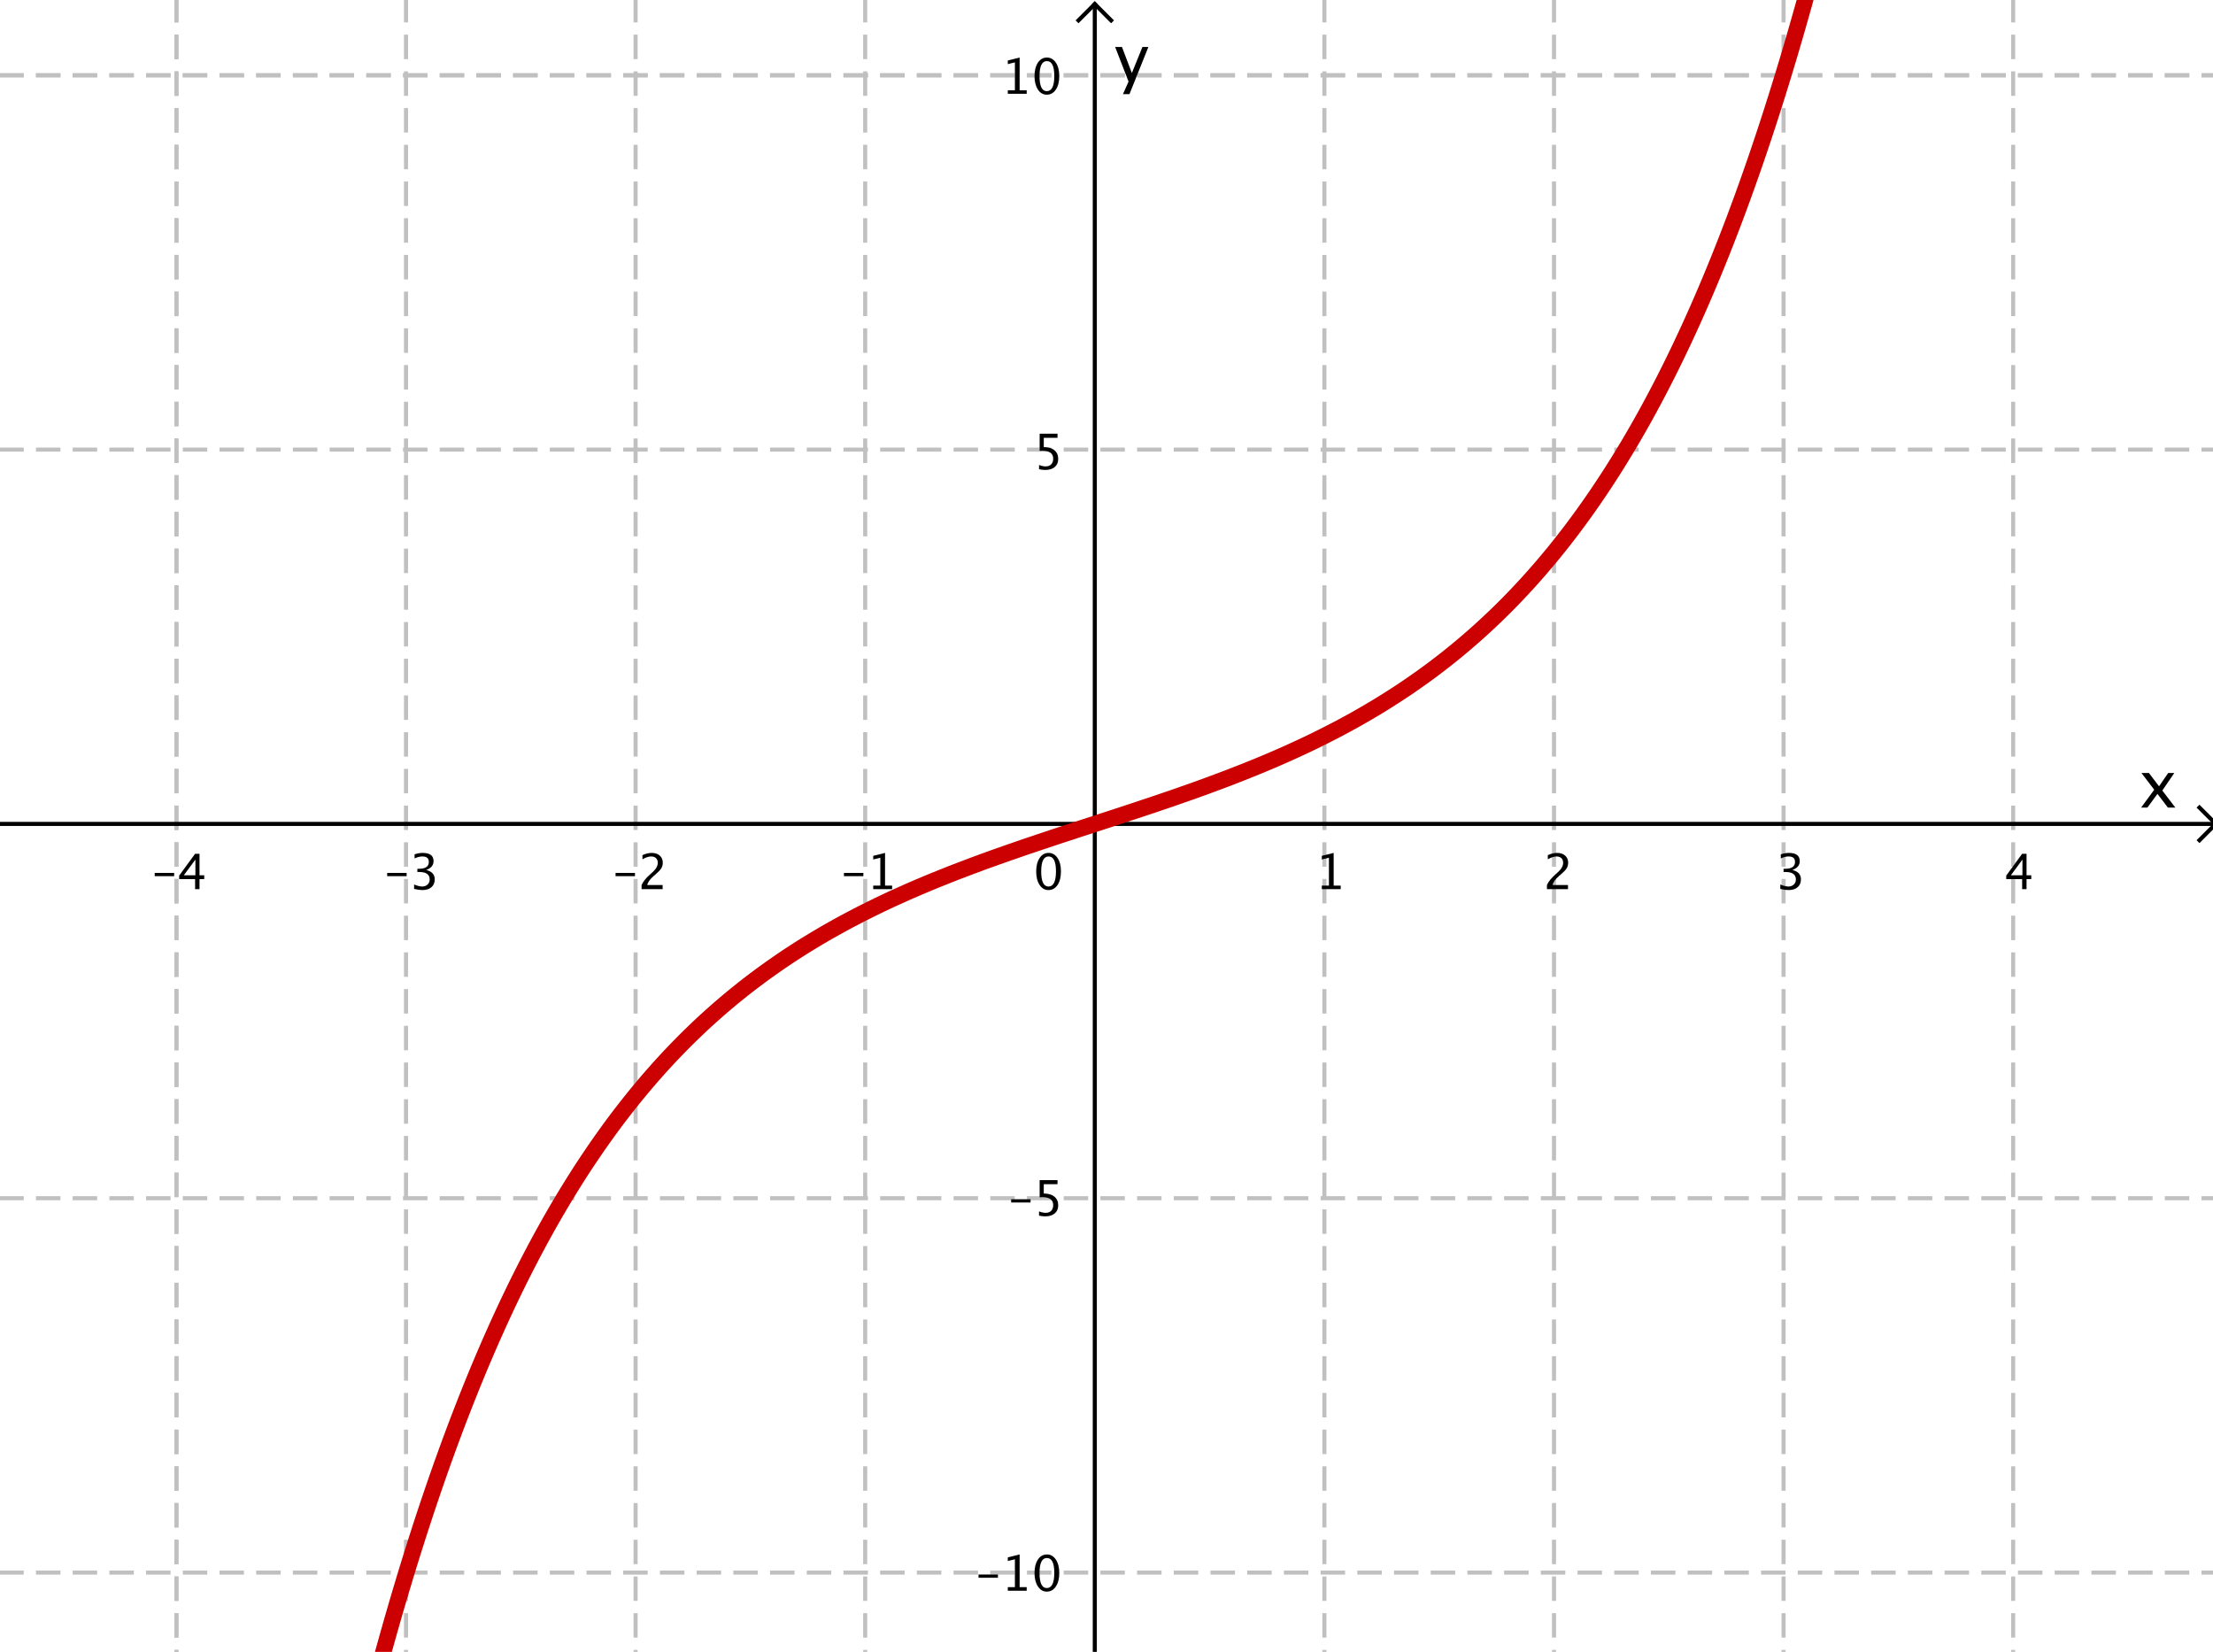 <?xml version="1.0" encoding="ISO-8859-1" standalone="no"?>

<svg 
     version="1.1"
     baseProfile="full"
     xmlns="http://www.w3.org/2000/svg"
     xmlns:xlink="http://www.w3.org/1999/xlink"
     xmlns:ev="http://www.w3.org/2001/xml-events"
     width="9.663cm"
     height="7.212cm"
     viewBox="0 0 542 405"
     >
<title>

</title>
<g stroke-linejoin="miter" stroke-dashoffset="0" stroke-dasharray="none" stroke-width="1" stroke-miterlimit="10.000" stroke-linecap="square">
<clipPath id="clipffb5947d-7943-4964-887f-12e12b9c9302">
  <path d="M 0 0 L 0 406.00 L 544.00 406.00 L 544.00 0 z"/>
</clipPath>
<g clip-path="url(#clip1)">
<g stroke-linejoin="round" stroke-dasharray="5,4" stroke-linecap="butt" fill="none" stroke-opacity="1" stroke="#c0c0c0">
  <path d="M 42.938 0 L 42.938 406.00"/>
</g> <!-- drawing style -->
</g> <!-- clip1 -->
<clipPath id="clip0a55e502-f88e-4d2f-bc4f-57a2b1672200">
  <path d="M 0 0 L 0 406.00 L 544.00 406.00 L 544.00 0 z"/>
</clipPath>
<g clip-path="url(#clip2)">
<g stroke-linejoin="round" stroke-dasharray="5,4" stroke-linecap="butt" fill="none" stroke-opacity="1" stroke="#c0c0c0">
  <path d="M 42.938 0 L 42.938 406.00"/>
</g> <!-- drawing style -->
</g> <!-- clip2 -->
<clipPath id="clip6157fce2-2a8f-4379-bdec-935672056642">
  <path d="M 0 0 L 0 406.00 L 544.00 406.00 L 544.00 0 z"/>
</clipPath>
<g clip-path="url(#clip3)">
<g stroke-linejoin="round" stroke-dasharray="5,4" stroke-linecap="butt" fill="none" stroke-opacity="1" stroke="#c0c0c0">
  <path d="M 99.236 0 L 99.236 406.00"/>
</g> <!-- drawing style -->
</g> <!-- clip3 -->
<clipPath id="clipfbcd4837-9a5c-4505-ace5-a48d5170b70c">
  <path d="M 0 0 L 0 406.00 L 544.00 406.00 L 544.00 0 z"/>
</clipPath>
<g clip-path="url(#clip4)">
<g stroke-linejoin="round" stroke-dasharray="5,4" stroke-linecap="butt" fill="none" stroke-opacity="1" stroke="#c0c0c0">
  <path d="M 155.53 0 L 155.53 406.00"/>
</g> <!-- drawing style -->
</g> <!-- clip4 -->
<clipPath id="clipa366d276-737f-4bef-8425-cb58feb04654">
  <path d="M 0 0 L 0 406.00 L 544.00 406.00 L 544.00 0 z"/>
</clipPath>
<g clip-path="url(#clip5)">
<g stroke-linejoin="round" stroke-dasharray="5,4" stroke-linecap="butt" fill="none" stroke-opacity="1" stroke="#c0c0c0">
  <path d="M 211.83 0 L 211.83 406.00"/>
</g> <!-- drawing style -->
</g> <!-- clip5 -->
<clipPath id="clip387350e1-0f93-4a8c-a35b-fabd146cdadd">
  <path d="M 0 0 L 0 406.00 L 544.00 406.00 L 544.00 0 z"/>
</clipPath>
<g clip-path="url(#clip6)">
<g stroke-linejoin="round" stroke-dasharray="5,4" stroke-linecap="butt" fill="none" stroke-opacity="1" stroke="#c0c0c0">
  <path d="M 324.43 0 L 324.43 406.00"/>
</g> <!-- drawing style -->
</g> <!-- clip6 -->
<clipPath id="clip69b3e582-1f73-42e8-b8ef-a714c36c1c69">
  <path d="M 0 0 L 0 406.00 L 544.00 406.00 L 544.00 0 z"/>
</clipPath>
<g clip-path="url(#clip7)">
<g stroke-linejoin="round" stroke-dasharray="5,4" stroke-linecap="butt" fill="none" stroke-opacity="1" stroke="#c0c0c0">
  <path d="M 380.73 0 L 380.73 406.00"/>
</g> <!-- drawing style -->
</g> <!-- clip7 -->
<clipPath id="clipb0265882-8118-41f0-a187-aba1426914e6">
  <path d="M 0 0 L 0 406.00 L 544.00 406.00 L 544.00 0 z"/>
</clipPath>
<g clip-path="url(#clip8)">
<g stroke-linejoin="round" stroke-dasharray="5,4" stroke-linecap="butt" fill="none" stroke-opacity="1" stroke="#c0c0c0">
  <path d="M 437.02 0 L 437.02 406.00"/>
</g> <!-- drawing style -->
</g> <!-- clip8 -->
<clipPath id="clip820eed4b-82a1-4d30-846e-9a5bfbc5b587">
  <path d="M 0 0 L 0 406.00 L 544.00 406.00 L 544.00 0 z"/>
</clipPath>
<g clip-path="url(#clip9)">
<g stroke-linejoin="round" stroke-dasharray="5,4" stroke-linecap="butt" fill="none" stroke-opacity="1" stroke="#c0c0c0">
  <path d="M 493.32 0 L 493.32 406.00"/>
</g> <!-- drawing style -->
</g> <!-- clip9 -->
<clipPath id="clipc739ee60-6c20-4e67-913f-fadced21f65d">
  <path d="M 0 0 L 0 406.00 L 544.00 406.00 L 544.00 0 z"/>
</clipPath>
<g clip-path="url(#clip10)">
<g stroke-linejoin="round" stroke-dasharray="5,4" stroke-linecap="butt" fill="none" stroke-opacity="1" stroke="#c0c0c0">
  <path d="M 0 18.461 L 544.00 18.461"/>
</g> <!-- drawing style -->
</g> <!-- clip10 -->
<clipPath id="clip7373f29e-2bf8-48db-a904-08d359577cab">
  <path d="M 0 0 L 0 406.00 L 544.00 406.00 L 544.00 0 z"/>
</clipPath>
<g clip-path="url(#clip11)">
<g stroke-linejoin="round" stroke-dasharray="5,4" stroke-linecap="butt" fill="none" stroke-opacity="1" stroke="#c0c0c0">
  <path d="M 0 18.461 L 544.00 18.461"/>
</g> <!-- drawing style -->
</g> <!-- clip11 -->
<clipPath id="clip2f120ca3-8d8f-477a-b844-366bc4622399">
  <path d="M 0 0 L 0 406.00 L 544.00 406.00 L 544.00 0 z"/>
</clipPath>
<g clip-path="url(#clip12)">
<g stroke-linejoin="round" stroke-dasharray="5,4" stroke-linecap="butt" fill="none" stroke-opacity="1" stroke="#c0c0c0">
  <path d="M 0 110.23 L 544.00 110.23"/>
</g> <!-- drawing style -->
</g> <!-- clip12 -->
<clipPath id="clip5bc21fb8-d9ee-4eab-a8d5-fc9a252c549b">
  <path d="M 0 0 L 0 406.00 L 544.00 406.00 L 544.00 0 z"/>
</clipPath>
<g clip-path="url(#clip13)">
<g stroke-linejoin="round" stroke-dasharray="5,4" stroke-linecap="butt" fill="none" stroke-opacity="1" stroke="#c0c0c0">
  <path d="M 0 293.77 L 544.00 293.77"/>
</g> <!-- drawing style -->
</g> <!-- clip13 -->
<clipPath id="clipfad1c689-9649-4293-a660-ffe2933397a8">
  <path d="M 0 0 L 0 406.00 L 544.00 406.00 L 544.00 0 z"/>
</clipPath>
<g clip-path="url(#clip14)">
<g stroke-linejoin="round" stroke-dasharray="5,4" stroke-linecap="butt" fill="none" stroke-opacity="1" stroke="#c0c0c0">
  <path d="M 0 385.55 L 544.00 385.55"/>
</g> <!-- drawing style -->
</g> <!-- clip14 -->
<clipPath id="clip5a5f01d7-0f07-47c2-84ff-e22d4e98ba32">
  <path d="M 0 0 L 0 406.00 L 544.00 406.00 L 544.00 0 z"/>
</clipPath>
<g clip-path="url(#clip15)">
<g stroke-linecap="butt" fill="none" stroke-opacity="1" stroke="#000000">
  <path d="M 268.13 2 L 268.13 406.00"/>
</g> <!-- drawing style -->
</g> <!-- clip15 -->
<clipPath id="clip6e2bea28-2e77-41a0-91e2-62dc84b7da31">
  <path d="M 0 0 L 0 406.00 L 544.00 406.00 L 544.00 0 z"/>
</clipPath>
<g clip-path="url(#clip16)">
<g stroke-linecap="butt" fill="none" stroke-opacity="1" stroke="#000000">
  <path d="M 268.13 1 L 264.13 5"/>
</g> <!-- drawing style -->
</g> <!-- clip16 -->
<clipPath id="clipd91313fb-9d69-462c-bf87-4cb1e7ddfdfc">
  <path d="M 0 0 L 0 406.00 L 544.00 406.00 L 544.00 0 z"/>
</clipPath>
<g clip-path="url(#clip17)">
<g stroke-linecap="butt" fill="none" stroke-opacity="1" stroke="#000000">
  <path d="M 268.13 1 L 272.13 5"/>
</g> <!-- drawing style -->
</g> <!-- clip17 -->
<clipPath id="clip88801f28-8ecb-43e0-8aaf-b3d145c8c3db">
  <path d="M 0 0 L 0 406.00 L 544.00 406.00 L 544.00 0 z"/>
</clipPath>
<g clip-path="url(#clip18)">
<g fill-opacity="1" fill-rule="nonzero" stroke="none" fill="#000000">
  <path d="M 524.69 198.00 L 527.91 193.62 L 524.78 189.52 L 526.61 189.52 L 529.09 192.78 L 531.33 189.52 L 532.83 189.52 L 529.89 193.82 L 533.09 198.00 L 531.26 198.00 L 528.70 194.64 L 526.23 198.00 z"/>
</g> <!-- drawing style -->
</g> <!-- clip18 -->
<clipPath id="clip625e2352-42bb-48cd-a753-a1b873ac0fa9">
  <path d="M 0 0 L 0 406.00 L 544.00 406.00 L 544.00 0 z"/>
</clipPath>
<g clip-path="url(#clip19)">
<g stroke-linecap="butt" fill="none" stroke-opacity="1" stroke="#000000">
  <path d="M 0 202.00 L 542.00 202.00"/>
</g> <!-- drawing style -->
</g> <!-- clip19 -->
<clipPath id="clipf616bb0d-358f-447e-83cc-1a55121dd5e4">
  <path d="M 0 0 L 0 406.00 L 544.00 406.00 L 544.00 0 z"/>
</clipPath>
<g clip-path="url(#clip20)">
<g stroke-linecap="butt" fill="none" stroke-opacity="1" stroke="#000000">
  <path d="M 543.00 202.00 L 539.00 198.00"/>
</g> <!-- drawing style -->
</g> <!-- clip20 -->
<clipPath id="clip1b2489b4-3b8a-4e00-b7ba-1da0a5d14dfc">
  <path d="M 0 0 L 0 406.00 L 544.00 406.00 L 544.00 0 z"/>
</clipPath>
<g clip-path="url(#clip21)">
<g stroke-linecap="butt" fill="none" stroke-opacity="1" stroke="#000000">
  <path d="M 543.00 202.00 L 539.00 206.00"/>
</g> <!-- drawing style -->
</g> <!-- clip21 -->
<clipPath id="clipbf8322cd-d30b-46d4-abd5-8d7f38dad137">
  <path d="M 0 0 L 0 406.00 L 544.00 406.00 L 544.00 0 z"/>
</clipPath>
<g clip-path="url(#clip22)">
<g fill-opacity="1" fill-rule="nonzero" stroke="none" fill="#000000">
  <path d="M 37.615 214.82 L 37.615 214.02 L 42.385 214.02 L 42.385 214.82 z M 47.518 218.00 L 47.518 215.54 L 43.615 215.54 L 43.615 214.67 L 47.518 209.33 L 48.602 209.33 L 48.602 214.60 L 49.762 214.60 L 49.762 215.54 L 48.602 215.54 L 48.602 218.00 z M 44.746 214.60 L 47.594 214.60 L 47.594 210.75 z"/>
</g> <!-- drawing style -->
</g> <!-- clip22 -->
<clipPath id="clipce2da2bc-4c82-4a89-a57d-9fa4b8001600">
  <path d="M 0 0 L 0 406.00 L 544.00 406.00 L 544.00 0 z"/>
</clipPath>
<g clip-path="url(#clip23)">
<g fill-opacity="1" fill-rule="nonzero" stroke="none" fill="#000000">
  <path d="M 94.615 214.82 L 94.615 214.02 L 99.385 214.02 L 99.385 214.82 z M 101.22 217.94 L 101.22 216.86 Q 102.46 217.35 103.18 217.35 Q 104.00 217.35 104.52 216.87 Q 105.04 216.38 105.04 215.62 Q 105.04 213.79 102.48 213.79 L 102.02 213.79 L 102.02 213.01 L 102.43 213.00 Q 104.83 213.00 104.83 211.31 Q 104.83 209.98 103.25 209.98 Q 102.38 209.98 101.34 210.46 L 101.34 209.46 Q 102.36 209.11 103.33 209.11 Q 105.99 209.11 105.99 211.12 Q 105.99 212.65 104.18 213.30 Q 106.28 213.79 106.28 215.60 Q 106.28 216.82 105.47 217.52 Q 104.66 218.22 103.25 218.22 Q 102.44 218.22 101.22 217.94 z"/>
</g> <!-- drawing style -->
</g> <!-- clip23 -->
<clipPath id="clipd69d2059-dc3c-4911-9b4a-e0d4b12be713">
  <path d="M 0 0 L 0 406.00 L 544.00 406.00 L 544.00 0 z"/>
</clipPath>
<g clip-path="url(#clip24)">
<g fill-opacity="1" fill-rule="nonzero" stroke="none" fill="#000000">
  <path d="M 150.62 214.82 L 150.62 214.02 L 155.38 214.02 L 155.38 214.82 z M 157.00 218.00 L 157.00 216.99 Q 157.50 215.81 159.04 214.42 L 159.70 213.83 Q 160.97 212.67 160.97 211.54 Q 160.97 210.81 160.54 210.39 Q 160.10 209.98 159.34 209.98 Q 158.44 209.98 157.21 210.68 L 157.21 209.66 Q 158.37 209.11 159.50 209.11 Q 160.72 209.11 161.46 209.77 Q 162.20 210.42 162.20 211.51 Q 162.20 212.29 161.83 212.89 Q 161.46 213.49 160.44 214.36 L 160.00 214.74 Q 158.61 215.91 158.39 216.99 L 162.16 216.99 L 162.16 218.00 z"/>
</g> <!-- drawing style -->
</g> <!-- clip24 -->
<clipPath id="clipc743192f-366a-42e9-a862-b127ab58f74f">
  <path d="M 0 0 L 0 406.00 L 544.00 406.00 L 544.00 0 z"/>
</clipPath>
<g clip-path="url(#clip25)">
<g fill-opacity="1" fill-rule="nonzero" stroke="none" fill="#000000">
  <path d="M 206.62 214.82 L 206.62 214.02 L 211.38 214.02 L 211.38 214.82 z M 213.80 218.00 L 213.80 217.13 L 215.54 217.13 L 215.54 210.29 L 213.80 210.72 L 213.80 209.83 L 216.70 209.11 L 216.70 217.13 L 218.43 217.13 L 218.43 218.00 z"/>
</g> <!-- drawing style -->
</g> <!-- clip25 -->
<clipPath id="clip1a9b7ea5-0208-4901-b606-f4d6c1a3d310">
  <path d="M 0 0 L 0 406.00 L 544.00 406.00 L 544.00 0 z"/>
</clipPath>
<g clip-path="url(#clip26)">
<g fill-opacity="1" fill-rule="nonzero" stroke="none" fill="#000000">
  <path d="M 323.80 218.00 L 323.80 217.13 L 325.54 217.13 L 325.54 210.29 L 323.80 210.72 L 323.80 209.83 L 326.70 209.11 L 326.70 217.13 L 328.43 217.13 L 328.43 218.00 z"/>
</g> <!-- drawing style -->
</g> <!-- clip26 -->
<clipPath id="clipa1b525c6-b93a-4778-a4de-ac8e2b8f66b6">
  <path d="M 0 0 L 0 406.00 L 544.00 406.00 L 544.00 0 z"/>
</clipPath>
<g clip-path="url(#clip27)">
<g fill-opacity="1" fill-rule="nonzero" stroke="none" fill="#000000">
  <path d="M 379.00 218.00 L 379.00 216.99 Q 379.50 215.81 381.04 214.42 L 381.70 213.83 Q 382.97 212.67 382.97 211.54 Q 382.97 210.81 382.54 210.39 Q 382.10 209.98 381.34 209.98 Q 380.44 209.98 379.21 210.68 L 379.21 209.66 Q 380.37 209.11 381.50 209.11 Q 382.72 209.11 383.46 209.77 Q 384.20 210.42 384.20 211.51 Q 384.20 212.29 383.83 212.89 Q 383.46 213.49 382.44 214.36 L 382.00 214.74 Q 380.61 215.91 380.39 216.99 L 384.16 216.99 L 384.16 218.00 z"/>
</g> <!-- drawing style -->
</g> <!-- clip27 -->
<clipPath id="clip4e444c73-0da0-40a7-8587-4c3e529fb070">
  <path d="M 0 0 L 0 406.00 L 544.00 406.00 L 544.00 0 z"/>
</clipPath>
<g clip-path="url(#clip28)">
<g fill-opacity="1" fill-rule="nonzero" stroke="none" fill="#000000">
  <path d="M 436.22 217.94 L 436.22 216.86 Q 437.46 217.35 438.18 217.35 Q 439.00 217.35 439.52 216.87 Q 440.04 216.38 440.04 215.62 Q 440.04 213.79 437.48 213.79 L 437.02 213.79 L 437.02 213.01 L 437.43 213.00 Q 439.83 213.00 439.83 211.31 Q 439.83 209.98 438.25 209.98 Q 437.38 209.98 436.34 210.46 L 436.34 209.46 Q 437.36 209.11 438.33 209.11 Q 440.99 209.11 440.99 211.12 Q 440.99 212.65 439.18 213.30 Q 441.28 213.79 441.28 215.60 Q 441.28 216.82 440.47 217.52 Q 439.66 218.22 438.25 218.22 Q 437.44 218.22 436.22 217.94 z"/>
</g> <!-- drawing style -->
</g> <!-- clip28 -->
<clipPath id="clipa2180be6-5010-456f-97ff-44112adb71fd">
  <path d="M 0 0 L 0 406.00 L 544.00 406.00 L 544.00 0 z"/>
</clipPath>
<g clip-path="url(#clip29)">
<g fill-opacity="1" fill-rule="nonzero" stroke="none" fill="#000000">
  <path d="M 495.52 218.00 L 495.52 215.54 L 491.62 215.54 L 491.62 214.67 L 495.52 209.33 L 496.60 209.33 L 496.60 214.60 L 497.76 214.60 L 497.76 215.54 L 496.60 215.54 L 496.60 218.00 z M 492.75 214.60 L 495.59 214.60 L 495.59 210.75 z"/>
</g> <!-- drawing style -->
</g> <!-- clip29 -->
<clipPath id="clip146328f4-b304-44f4-a68f-08db0c41c582">
  <path d="M 0 0 L 0 406.00 L 544.00 406.00 L 544.00 0 z"/>
</clipPath>
<g clip-path="url(#clip30)">
<g fill-opacity="1" fill-rule="nonzero" stroke="none" fill="#000000">
  <path d="M 275.03 23.086 L 276.41 20.000 L 273.12 11.516 L 274.79 11.516 L 277.22 17.906 L 279.81 11.516 L 281.27 11.516 L 276.63 23.086 z"/>
</g> <!-- drawing style -->
</g> <!-- clip30 -->
<clipPath id="clip1af9d15b-2a35-4521-83a9-5e881ba6bee1">
  <path d="M 0 0 L 0 406.00 L 544.00 406.00 L 544.00 0 z"/>
</clipPath>
<g clip-path="url(#clip31)">
<g fill-opacity="1" fill-rule="nonzero" stroke="none" fill="#000000">
  <path d="M 239.62 386.82 L 239.62 386.02 L 244.38 386.02 L 244.38 386.82 z M 246.80 390.00 L 246.80 389.13 L 248.54 389.13 L 248.54 382.29 L 246.80 382.72 L 246.80 381.83 L 249.70 381.11 L 249.70 389.13 L 251.43 389.13 L 251.43 390.00 z M 256.35 390.22 Q 255.01 390.22 254.18 388.95 Q 253.35 387.69 253.35 385.66 Q 253.35 383.61 254.18 382.36 Q 255.02 381.11 256.38 381.11 Q 257.75 381.11 258.58 382.36 Q 259.42 383.61 259.42 385.64 Q 259.42 387.73 258.58 388.97 Q 257.75 390.22 256.35 390.22 z M 256.36 389.35 Q 258.20 389.35 258.20 385.62 Q 258.20 381.98 256.38 381.98 Q 254.58 381.98 254.58 385.66 Q 254.58 389.35 256.36 389.35 z"/>
</g> <!-- drawing style -->
</g> <!-- clip31 -->
<clipPath id="clip36621b7f-0955-468b-bbcd-163984dd7240">
  <path d="M 0 0 L 0 406.00 L 544.00 406.00 L 544.00 0 z"/>
</clipPath>
<g clip-path="url(#clip32)">
<g fill-opacity="1" fill-rule="nonzero" stroke="none" fill="#000000">
  <path d="M 247.62 294.82 L 247.62 294.02 L 252.38 294.02 L 252.38 294.82 z M 254.46 298.04 L 254.46 297.00 Q 255.32 297.35 256.10 297.35 Q 256.96 297.35 257.44 296.85 Q 257.93 296.34 257.93 295.46 Q 257.93 293.51 255.24 293.51 Q 254.94 293.51 254.61 293.55 L 254.61 289.33 L 258.99 289.33 L 258.99 290.34 L 255.62 290.34 L 255.62 292.62 Q 257.29 292.62 258.23 293.39 Q 259.16 294.16 259.16 295.52 Q 259.16 296.78 258.31 297.50 Q 257.46 298.22 255.95 298.22 Q 255.29 298.22 254.46 298.04 z"/>
</g> <!-- drawing style -->
</g> <!-- clip32 -->
<clipPath id="clipc9e3714e-a5c6-4bed-a3fd-e4d138f2c771">
  <path d="M 0 0 L 0 406.00 L 544.00 406.00 L 544.00 0 z"/>
</clipPath>
<g clip-path="url(#clip33)">
<g fill-opacity="1" fill-rule="nonzero" stroke="none" fill="#000000">
  <path d="M 254.46 115.04 L 254.46 114.00 Q 255.32 114.35 256.10 114.35 Q 256.96 114.35 257.44 113.85 Q 257.93 113.34 257.93 112.46 Q 257.93 110.51 255.24 110.51 Q 254.94 110.51 254.61 110.55 L 254.61 106.33 L 258.99 106.33 L 258.99 107.34 L 255.62 107.34 L 255.62 109.62 Q 257.29 109.62 258.23 110.39 Q 259.16 111.16 259.16 112.52 Q 259.16 113.78 258.31 114.50 Q 257.46 115.22 255.95 115.22 Q 255.29 115.22 254.46 115.04 z"/>
</g> <!-- drawing style -->
</g> <!-- clip33 -->
<clipPath id="clip72a5d1e3-9d14-4a84-bb05-816593513fc4">
  <path d="M 0 0 L 0 406.00 L 544.00 406.00 L 544.00 0 z"/>
</clipPath>
<g clip-path="url(#clip34)">
<g fill-opacity="1" fill-rule="nonzero" stroke="none" fill="#000000">
  <path d="M 246.80 23.000 L 246.80 22.133 L 248.54 22.133 L 248.54 15.289 L 246.80 15.723 L 246.80 14.832 L 249.70 14.111 L 249.70 22.133 L 251.43 22.133 L 251.43 23.000 z M 256.35 23.217 Q 255.01 23.217 254.18 21.954 Q 253.35 20.691 253.35 18.658 Q 253.35 16.607 254.18 15.359 Q 255.02 14.111 256.38 14.111 Q 257.75 14.111 258.58 15.359 Q 259.42 16.607 259.42 18.641 Q 259.42 20.727 258.58 21.972 Q 257.75 23.217 256.35 23.217 z M 256.36 22.350 Q 258.20 22.350 258.20 18.623 Q 258.20 14.979 256.38 14.979 Q 254.58 14.979 254.58 18.658 Q 254.58 22.350 256.36 22.350 z"/>
</g> <!-- drawing style -->
</g> <!-- clip34 -->
<clipPath id="clip35e85683-9823-41c0-894d-c391d7cf57d6">
  <path d="M 0 0 L 0 406.00 L 544.00 406.00 L 544.00 0 z"/>
</clipPath>
<g clip-path="url(#clip35)">
<g fill-opacity="1" fill-rule="nonzero" stroke="none" fill="#000000">
  <path d="M 256.76 218.22 Q 255.42 218.22 254.59 216.95 Q 253.76 215.69 253.76 213.66 Q 253.76 211.61 254.60 210.36 Q 255.43 209.11 256.80 209.11 Q 258.16 209.11 259.00 210.36 Q 259.83 211.61 259.83 213.64 Q 259.83 215.73 259.00 216.97 Q 258.16 218.22 256.76 218.22 z M 256.77 217.35 Q 258.61 217.35 258.61 213.62 Q 258.61 209.98 256.80 209.98 Q 254.99 209.98 254.99 213.66 Q 254.99 217.35 256.77 217.35 z"/>
</g> <!-- drawing style -->
</g> <!-- clip35 -->
<g id="misc">
</g><!-- misc -->
<g id="layer0">
<clipPath id="clipefa1abce-0dea-4a5f-adb6-989649201704">
  <path d="M 0 0 L 0 406.00 L 544.00 406.00 L 544.00 0 z"/>
</clipPath>
<g clip-path="url(#clip36)">
<g stroke-linejoin="round" stroke-width="4" stroke-linecap="round" fill="none" stroke-opacity="1" stroke="#cc0000">
  <path d="M 1 1257.3 L 1 1276.2 L 1 1257.3 L 2 1238.7 L 2 1238.7 L 3 1220.4 L 3 1220.4 L 4 1202.5 L 4 1202.5 L 5 1184.9 L 5 1184.9 L 6 1167.6 L 6 1167.6 L 7 1150.6 L 7 1150.6 L 8 1133.9 L 8 1133.9 L 9 1117.5 L 9 1117.5 L 10.000 1101.4 L 10.000 1101.4 L 11.000 1085.5 L 11.000 1085.5 L 12.000 1070.0 L 12.000 1070.0 L 13.000 1054.7 L 13.000 1054.7 L 14.000 1039.7 L 14.000 1039.7 L 15.000 1024.9 L 15.000 1024.9 L 16.000 1010.4 L 16.000 1010.4 L 17.000 996.18 L 17.000 996.18 L 18.000 982.19 L 18.000 982.19 L 19.000 968.45 L 19.000 968.45 L 20.000 954.95 L 20.000 954.95 L 21.000 941.69 L 21.000 941.69 L 22.000 928.67 L 22.000 928.67 L 23.000 915.87 L 23.000 915.87 L 24.000 903.30 L 24.000 903.30 L 25.000 890.95 L 25.000 890.95 L 26.000 878.81 L 26.000 878.81 L 27.000 866.89 L 27.000 866.89 L 28.000 855.18 L 28.000 855.18 L 29.000 843.68 L 29.000 843.68 L 30.000 832.38 L 30.000 832.38 L 31.000 821.27 L 31.000 821.27 L 32.000 810.37 L 32.000 810.37 L 33.000 799.65 L 33.000 799.65 L 34.000 789.12 L 34.000 789.12 L 35.000 778.78 L 35.000 778.78 L 36.000 768.62 L 36.000 768.62 L 37.000 758.64 L 37.000 758.64 L 38.000 748.83 L 38.000 748.83 L 39.000 739.20 L 39.000 739.20 L 40.000 729.74 L 40.000 729.74 L 41.000 720.44 L 41.000 720.44 L 42.000 711.31 L 42.000 711.31 L 43.000 702.34 L 43.000 702.34 L 44.000 693.52 L 44.000 693.52 L 45.000 684.86 L 45.000 684.86 L 46.000 676.35 L 46.000 676.35 L 47.000 668.00 L 47.000 668.00 L 48.000 659.79 L 48.000 659.79 L 49.000 651.72 L 49.000 651.72 L 50.000 643.80 L 50.000 643.80 L 51.000 636.01 L 51.000 636.01 L 52.000 628.36 L 52.000 628.36 L 53.000 620.85 L 53.000 620.85 L 54.000 613.47 L 54.000 613.47 L 55.000 606.22 L 55.000 606.22 L 56.000 599.09 L 56.000 599.09 L 57.000 592.09 L 57.000 592.09 L 58.000 585.22 L 58.000 585.22 L 59.000 578.46 L 59.000 578.46 L 60.000 571.83 L 60.000 571.83 L 61.000 565.31 L 61.000 565.31 L 62.000 558.90 L 62.000 558.90 L 63.000 552.61 L 63.000 552.61 L 64.000 546.43 L 64.000 546.43 L 65.000 540.36 L 65.000 540.36 L 66.000 534.39 L 66.000 534.39 L 67.000 528.53 L 67.000 528.53 L 68.000 522.77 L 68.000 522.77 L 69.000 517.12 L 69.000 517.12 L 70.000 511.56 L 70.000 511.56 L 71.000 506.10 L 71.000 506.10 L 72.000 500.74 L 72.000 500.74 L 73.000 495.47 L 73.000 495.47 L 74.000 490.29 L 74.000 490.29 L 75.000 485.20 L 75.000 485.20 L 76.000 480.21 L 76.000 480.21 L 77.000 475.30 L 77.000 475.30 L 78.000 470.48 L 78.000 470.48 L 79.000 465.74 L 79.000 465.74 L 80.000 461.08 L 80.000 461.08 L 81.000 456.51 L 81.000 456.51 L 82.000 452.02 L 82.000 452.02 L 83.000 447.60 L 83.000 447.60 L 84.000 443.27 L 84.000 443.27 L 85.000 439.01 L 85.000 439.01 L 86.000 434.82 L 86.000 434.82 L 87.000 430.71 L 87.000 430.71 L 88.000 426.67 L 88.000 426.67 L 89.000 422.70 L 89.000 422.70 L 90.000 418.80 L 90.000 418.80 L 91.000 414.97 L 91.000 414.97 L 92.000 411.21 L 92.000 411.21 L 93.000 407.51 L 93.000 407.51 L 94.000 403.88 L 94.000 403.88 L 95.000 400.31 L 95.000 400.31 L 96.000 396.80 L 96.000 396.80 L 97.000 393.36 L 97.000 393.36 L 98.000 389.97 L 98.000 389.97 L 99.000 386.65 L 99.000 386.65 L 100.00 383.38 L 100.00 383.38 L 101.00 380.17 L 101.00 380.17 L 102.00 377.02 L 102.00 377.02 L 103.00 373.92 L 103.00 373.92 L 104.00 370.88 L 104.00 370.88 L 105.00 367.89 L 105.00 367.89 L 106.00 364.95 L 106.00 364.95 L 107.00 362.06 L 107.00 362.06 L 108.00 359.22 L 108.00 359.22 L 109.00 356.44 L 109.00 356.44 L 110.00 353.70 L 110.00 353.70 L 111.00 351.01 L 111.00 351.01 L 112.00 348.36 L 112.00 348.36 L 113.00 345.77 L 113.00 345.77 L 114.00 343.22 L 114.00 343.22 L 115.00 340.71 L 115.00 340.71 L 116.00 338.25 L 116.00 338.25 L 117.00 335.82 L 117.00 335.82 L 118.00 333.45 L 118.00 333.45 L 119.00 331.11 L 119.00 331.11 L 120.00 328.81 L 120.00 328.81 L 121.00 326.56 L 121.00 326.56 L 122.00 324.34 L 122.00 324.34 L 123.00 322.16 L 123.00 322.16 L 124.00 320.02 L 124.00 320.02 L 125.00 317.92 L 125.00 317.92 L 126.00 315.85 L 126.00 315.85 L 127.00 313.82 L 127.00 313.82 L 128.00 311.83 L 128.00 311.83 L 129.00 309.87 L 129.00 309.87 L 130.00 307.94 L 130.00 307.94 L 131.00 306.05 L 131.00 306.05 L 132.00 304.19 L 132.00 304.19 L 133.00 302.36 L 133.00 302.36 L 134.00 300.56 L 134.00 300.56 L 135.00 298.80 L 135.00 298.80 L 136.00 297.06 L 136.00 297.06 L 137.00 295.36 L 137.00 295.36 L 138.00 293.68 L 138.00 293.68 L 139.00 292.04 L 139.00 292.04 L 140.00 290.42 L 140.00 290.42 L 141.00 288.83 L 141.00 288.83 L 142.00 287.26 L 142.00 287.26 L 143.00 285.73 L 143.00 285.73 L 144.00 284.22 L 144.00 284.22 L 145.00 282.74 L 145.00 282.74 L 146.00 281.28 L 146.00 281.28 L 147.00 279.85 L 147.00 279.85 L 148.00 278.44 L 148.00 278.44 L 149.00 277.05 L 149.00 277.05 L 150.00 275.69 L 150.00 275.69 L 151.00 274.35 L 151.00 274.35 L 152.00 273.04 L 152.00 273.04 L 153.00 271.75 L 153.00 271.75 L 154.00 270.48 L 154.00 270.48 L 155.00 269.23 L 155.00 269.23 L 156.00 268.00 L 156.00 268.00 L 157.00 266.80 L 157.00 266.80 L 158.00 265.61 L 158.00 265.61 L 159.00 264.44 L 159.00 264.44 L 160.00 263.30 L 160.00 263.30 L 161.00 262.17 L 161.00 262.17 L 162.00 261.06 L 162.00 261.06 L 163.00 259.97 L 163.00 259.97 L 164.00 258.90 L 164.00 258.90 L 165.00 257.85 L 165.00 257.85 L 166.00 256.81 L 166.00 256.81 L 167.00 255.80 L 167.00 255.80 L 168.00 254.79 L 168.00 254.79 L 169.00 253.81 L 169.00 253.81 L 170.00 252.84 L 170.00 252.84 L 171.00 251.89 L 171.00 251.89 L 172.00 250.95 L 172.00 250.95 L 173.00 250.03 L 173.00 250.03 L 174.00 249.13 L 174.00 249.13 L 175.00 248.24 L 175.00 248.24 L 176.00 247.36 L 176.00 247.36 L 177.00 246.50 L 177.00 246.50 L 178.00 245.65 L 178.00 245.65 L 179.00 244.82 L 179.00 244.82 L 180.00 243.99 L 180.00 243.99 L 181.00 243.19 L 181.00 243.19 L 182.00 242.39 L 182.00 242.39 L 183.00 241.61 L 183.00 241.61 L 184.00 240.84 L 184.00 240.84 L 185.00 240.09 L 185.00 240.09 L 186.00 239.34 L 186.00 239.34 L 187.00 238.61 L 187.00 238.61 L 188.00 237.89 L 188.00 237.89 L 189.00 237.18 L 189.00 237.18 L 190.00 236.48 L 190.00 236.48 L 191.00 235.79 L 191.00 235.79 L 192.00 235.11 L 192.00 235.11 L 193.00 234.44 L 193.00 234.44 L 194.00 233.79 L 194.00 233.79 L 195.00 233.14 L 195.00 233.14 L 196.00 232.50 L 196.00 232.50 L 197.00 231.87 L 197.00 231.87 L 198.00 231.26 L 198.00 231.26 L 199.00 230.65 L 199.00 230.65 L 200.00 230.05 L 200.00 230.05 L 201.00 229.46 L 201.00 229.46 L 202.00 228.87 L 202.00 228.87 L 203.00 228.30 L 203.00 228.30 L 204.00 227.74 L 204.00 227.74 L 205.00 227.18 L 205.00 227.18 L 206.00 226.63 L 206.00 226.63 L 207.00 226.09 L 207.00 226.09 L 208.00 225.55 L 208.00 225.55 L 209.00 225.03 L 209.00 225.03 L 210.00 224.51 L 210.00 224.51 L 211.00 223.99 L 211.00 223.99 L 212.00 223.49 L 212.00 223.49 L 213.00 222.99 L 213.00 222.99 L 214.00 222.50 L 214.00 222.50 L 215.00 222.01 L 215.00 222.01 L 216.00 221.53 L 216.00 221.53 L 217.00 221.06 L 217.00 221.06 L 218.00 220.59 L 218.00 220.59 L 219.00 220.13 L 219.00 220.13 L 220.00 219.68 L 220.00 219.68 L 221.00 219.23 L 221.00 219.23 L 222.00 218.78 L 222.00 218.78 L 223.00 218.34 L 223.00 218.34 L 224.00 217.91 L 224.00 217.91 L 225.00 217.48 L 225.00 217.48 L 226.00 217.06 L 226.00 217.06 L 227.00 216.64 L 227.00 216.64 L 228.00 216.22 L 228.00 216.22 L 229.00 215.81 L 229.00 215.81 L 230.00 215.41 L 230.00 215.41 L 231.00 215.01 L 231.00 215.01 L 232.00 214.61 L 232.00 214.61 L 233.00 214.21 L 233.00 214.21 L 234.00 213.82 L 234.00 213.82 L 235.00 213.44 L 235.00 213.44 L 236.00 213.06 L 236.00 213.06 L 237.00 212.68 L 237.00 212.68 L 238.00 212.30 L 238.00 212.30 L 239.00 211.93 L 239.00 211.93 L 240.00 211.56 L 240.00 211.56 L 241.00 211.19 L 241.00 211.19 L 242.00 210.83 L 242.00 210.83 L 243.00 210.47 L 243.00 210.47 L 244.00 210.11 L 244.00 210.11 L 245.00 209.76 L 245.00 209.76 L 246.00 209.41 L 246.00 209.41 L 247.00 209.05 L 247.00 209.05 L 248.00 208.71 L 248.00 208.71 L 249.00 208.36 L 249.00 208.36 L 250.00 208.02 L 250.00 208.02 L 251.00 207.67 L 251.00 207.67 L 252.00 207.33 L 252.00 207.33 L 253.00 207.00 L 253.00 207.00 L 254.00 206.66 L 254.00 206.66 L 255.00 206.32 L 255.00 206.32 L 256.00 205.99 L 256.00 205.99 L 257.00 205.66 L 257.00 205.66 L 258.00 205.32 L 258.00 205.32 L 259.00 204.99 L 259.00 204.99 L 260.00 204.66 L 260.00 204.66 L 261.00 204.33 L 261.00 204.33 L 262.00 204.01 L 262.00 204.01 L 263.00 203.68 L 263.00 203.68 L 264.00 203.35 L 264.00 203.35 L 265.00 203.02 L 265.00 203.02 L 266.00 202.70 L 266.00 202.70 L 267.00 202.37 L 267.00 202.37 L 268.00 202.05 L 268.00 202.05 L 269.00 201.72 L 269.00 201.72 L 270.00 201.39 L 270.00 201.39 L 271.00 201.07 L 271.00 201.07 L 272.00 200.74 L 272.00 200.74 L 273.00 200.41 L 273.00 200.41 L 274.00 200.09 L 274.00 200.09 L 275.00 199.76 L 275.00 199.76 L 276.00 199.43 L 276.00 199.43 L 277.00 199.10 L 277.00 199.10 L 278.00 198.77 L 278.00 198.77 L 279.00 198.44 L 279.00 198.44 L 280.00 198.10 L 280.00 198.10 L 281.00 197.77 L 281.00 197.77 L 282.00 197.44 L 282.00 197.44 L 283.00 197.10 L 283.00 197.10 L 284.00 196.76 L 284.00 196.76 L 285.00 196.42 L 285.00 196.42 L 286.00 196.08 L 286.00 196.08 L 287.00 195.74 L 287.00 195.74 L 288.00 195.39 L 288.00 195.39 L 289.00 195.04 L 289.00 195.04 L 290.00 194.69 L 290.00 194.69 L 291.00 194.34 L 291.00 194.34 L 292.00 193.99 L 292.00 193.99 L 293.00 193.63 L 293.00 193.63 L 294.00 193.27 L 294.00 193.27 L 295.00 192.91 L 295.00 192.91 L 296.00 192.54 L 296.00 192.54 L 297.00 192.17 L 297.00 192.17 L 298.00 191.80 L 298.00 191.80 L 299.00 191.43 L 299.00 191.43 L 300.00 191.05 L 300.00 191.05 L 301.00 190.67 L 301.00 190.67 L 302.00 190.28 L 302.00 190.28 L 303.00 189.89 L 303.00 189.89 L 304.00 189.50 L 304.00 189.50 L 305.00 189.11 L 305.00 189.11 L 306.00 188.70 L 306.00 188.70 L 307.00 188.30 L 307.00 188.30 L 308.00 187.89 L 308.00 187.89 L 309.00 187.48 L 309.00 187.48 L 310.00 187.06 L 310.00 187.06 L 311.00 186.64 L 311.00 186.64 L 312.00 186.21 L 312.00 186.21 L 313.00 185.78 L 313.00 185.78 L 314.00 185.34 L 314.00 185.34 L 315.00 184.90 L 315.00 184.90 L 316.00 184.45 L 316.00 184.45 L 317.00 183.99 L 317.00 183.99 L 318.00 183.53 L 318.00 183.53 L 319.00 183.07 L 319.00 183.07 L 320.00 182.60 L 320.00 182.60 L 321.00 182.12 L 321.00 182.12 L 322.00 181.64 L 322.00 181.64 L 323.00 181.14 L 323.00 181.14 L 324.00 180.65 L 324.00 180.65 L 325.00 180.14 L 325.00 180.14 L 326.00 179.63 L 326.00 179.63 L 327.00 179.12 L 327.00 179.12 L 328.00 178.59 L 328.00 178.59 L 329.00 178.06 L 329.00 178.06 L 330.00 177.52 L 330.00 177.52 L 331.00 176.97 L 331.00 176.97 L 332.00 176.42 L 332.00 176.42 L 333.00 175.85 L 333.00 175.85 L 334.00 175.28 L 334.00 175.28 L 335.00 174.70 L 335.00 174.70 L 336.00 174.11 L 336.00 174.11 L 337.00 173.52 L 337.00 173.52 L 338.00 172.91 L 338.00 172.91 L 339.00 172.29 L 339.00 172.29 L 340.00 171.67 L 340.00 171.67 L 341.00 171.03 L 341.00 171.03 L 342.00 170.39 L 342.00 170.39 L 343.00 169.74 L 343.00 169.74 L 344.00 169.07 L 344.00 169.07 L 345.00 168.40 L 345.00 168.40 L 346.00 167.71 L 346.00 167.71 L 347.00 167.01 L 347.00 167.01 L 348.00 166.31 L 348.00 166.31 L 349.00 165.59 L 349.00 165.59 L 350.00 164.86 L 350.00 164.86 L 351.00 164.12 L 351.00 164.12 L 352.00 163.36 L 352.00 163.36 L 353.00 162.60 L 353.00 162.60 L 354.00 161.82 L 354.00 161.82 L 355.00 161.03 L 355.00 161.03 L 356.00 160.22 L 356.00 160.22 L 357.00 159.41 L 357.00 159.41 L 358.00 158.57 L 358.00 158.57 L 359.00 157.73 L 359.00 157.73 L 360.00 156.87 L 360.00 156.87 L 361.00 156.00 L 361.00 156.00 L 362.00 155.11 L 362.00 155.11 L 363.00 154.21 L 363.00 154.21 L 364.00 153.29 L 364.00 153.29 L 365.00 152.36 L 365.00 152.36 L 366.00 151.41 L 366.00 151.41 L 367.00 150.45 L 367.00 150.45 L 368.00 149.47 L 368.00 149.47 L 369.00 148.47 L 369.00 148.47 L 370.00 147.46 L 370.00 147.46 L 371.00 146.43 L 371.00 146.43 L 372.00 145.38 L 372.00 145.38 L 373.00 144.31 L 373.00 144.31 L 374.00 143.23 L 374.00 143.23 L 375.00 142.13 L 375.00 142.13 L 376.00 141.00 L 376.00 141.00 L 377.00 139.86 L 377.00 139.86 L 378.00 138.70 L 378.00 138.70 L 379.00 137.52 L 379.00 137.52 L 380.00 136.32 L 380.00 136.32 L 381.00 135.10 L 381.00 135.10 L 382.00 133.85 L 382.00 133.85 L 383.00 132.59 L 383.00 132.59 L 384.00 131.30 L 384.00 131.30 L 385.00 130.00 L 385.00 130.00 L 386.00 128.66 L 386.00 128.66 L 387.00 127.31 L 387.00 127.31 L 388.00 125.93 L 388.00 125.93 L 389.00 124.53 L 389.00 124.53 L 390.00 123.10 L 390.00 123.10 L 391.00 121.65 L 391.00 121.65 L 392.00 120.17 L 392.00 120.17 L 393.00 118.67 L 393.00 118.67 L 394.00 117.14 L 394.00 117.14 L 395.00 115.59 L 395.00 115.59 L 396.00 114.00 L 396.00 114.00 L 397.00 112.39 L 397.00 112.39 L 398.00 110.75 L 398.00 110.75 L 399.00 109.09 L 399.00 109.09 L 400.00 107.39 L 400.00 107.39 L 401.00 105.66 L 401.00 105.66 L 402.00 103.91 L 402.00 103.91 L 403.00 102.12 L 403.00 102.12 L 404.00 100.30 L 404.00 100.30 L 405.00 98.446 L 405.00 98.446 L 406.00 96.561 L 406.00 96.561 L 407.00 94.643 L 407.00 94.643 L 408.00 92.692 L 408.00 92.692 L 409.00 90.706 L 409.00 90.706 L 410.00 88.684 L 410.00 88.684 L 411.00 86.627 L 411.00 86.627 L 412.00 84.534 L 412.00 84.534 L 413.00 82.403 L 413.00 82.403 L 414.00 80.235 L 414.00 80.235 L 415.00 78.028 L 415.00 78.028 L 416.00 75.782 L 416.00 75.782 L 417.00 73.497 L 417.00 73.497 L 418.00 71.171 L 418.00 71.171 L 419.00 68.803 L 419.00 68.803 L 420.00 66.394 L 420.00 66.394 L 421.00 63.941 L 421.00 63.941 L 422.00 61.446 L 422.00 61.446 L 423.00 58.905 L 423.00 58.905 L 424.00 56.320 L 424.00 56.320 L 425.00 53.689 L 425.00 53.689 L 426.00 51.011 L 426.00 51.011 L 427.00 48.285 L 427.00 48.285 L 428.00 45.511 L 428.00 45.511 L 429.00 42.687 L 429.00 42.687 L 430.00 39.813 L 430.00 39.813 L 431.00 36.888 L 431.00 36.888 L 432.00 33.911 L 432.00 33.911 L 433.00 30.881 L 433.00 30.881 L 434.00 27.797 L 434.00 27.797 L 435.00 24.658 L 435.00 24.658 L 436.00 21.462 L 436.00 21.462 L 437.00 18.210 L 437.00 18.210 L 438.00 14.900 L 438.00 14.900 L 439.00 11.531 L 439.00 11.531 L 440.00 8.102 L 440.00 8.102 L 441.00 4.612 L 441.00 4.612 L 442.00 1.059 L 442.00 1.059 L 443.00 -2.557 L 443.00 -2.557 L 444.00 -6.238 L 444.00 -6.238 L 445.00 -9.984 L 445.00 -9.984 L 446.00 -13.797 L 446.00 -13.797 L 447.00 -17.678 L 447.00 -17.678 L 448.00 -21.629 L 448.00 -21.629 L 449.00 -25.650 L 449.00 -25.650 L 450.00 -29.743 L 450.00 -29.743 L 451.00 -33.909 L 451.00 -33.909 L 452.00 -38.150 L 452.00 -38.150 L 453.00 -42.466 L 453.00 -42.466 L 454.00 -46.859 L 454.00 -46.859 L 455.00 -51.331 L 455.00 -51.331 L 456.00 -55.883 L 456.00 -55.883 L 457.00 -60.517 L 457.00 -60.517 L 458.00 -65.233 L 458.00 -65.233 L 459.00 -70.033 L 459.00 -70.033 L 460.00 -74.919 L 460.00 -74.919 L 461.00 -79.893 L 461.00 -79.893 L 462.00 -84.955 L 462.00 -84.955 L 463.00 -90.109 L 463.00 -90.109 L 464.00 -95.354 L 464.00 -95.354 L 465.00 -100.69 L 465.00 -100.69 L 466.00 -106.13 L 466.00 -106.13 L 467.00 -111.66 L 467.00 -111.66 L 468.00 -117.29 L 468.00 -117.29 L 469.00 -123.02 L 469.00 -123.02 L 470.00 -128.86 L 470.00 -128.86 L 471.00 -134.79 L 471.00 -134.79 L 472.00 -140.84 L 472.00 -140.84 L 473.00 -146.99 L 473.00 -146.99 L 474.00 -153.25 L 474.00 -153.25 L 475.00 -159.63 L 475.00 -159.63 L 476.00 -166.12 L 476.00 -166.12 L 477.00 -172.72 L 477.00 -172.72 L 478.00 -179.45 L 478.00 -179.45 L 479.00 -186.29 L 479.00 -186.29 L 480.00 -193.26 L 480.00 -193.26 L 481.00 -200.35 L 481.00 -200.35 L 482.00 -207.57 L 482.00 -207.57 L 483.00 -214.92 L 483.00 -214.92 L 484.00 -222.39 L 484.00 -222.39 L 485.00 -230.01 L 485.00 -230.01 L 486.00 -237.76 L 486.00 -237.76 L 487.00 -245.64 L 487.00 -245.64 L 488.00 -253.67 L 488.00 -253.67 L 489.00 -261.85 L 489.00 -261.85 L 490.00 -270.17 L 490.00 -270.17 L 491.00 -278.63 L 491.00 -278.63 L 492.00 -287.25 L 492.00 -287.25 L 493.00 -296.03 L 493.00 -296.03 L 494.00 -304.96 L 494.00 -304.96 L 495.00 -314.05 L 495.00 -314.05 L 496.00 -323.30 L 496.00 -323.30 L 497.00 -332.72 L 497.00 -332.72 L 498.00 -342.31 L 498.00 -342.31 L 499.00 -352.07 L 499.00 -352.07 L 500.00 -362.01 L 500.00 -362.01 L 501.00 -372.12 L 501.00 -372.12 L 502.00 -382.42 L 502.00 -382.42 L 503.00 -392.89 L 503.00 -392.89 L 504.00 -403.56 L 504.00 -403.56 L 505.00 -414.42 L 505.00 -414.42 L 506.00 -425.47 L 506.00 -425.47 L 507.00 -436.72 L 507.00 -436.72 L 508.00 -448.17 L 508.00 -448.17 L 509.00 -459.83 L 509.00 -459.83 L 510.00 -471.69 L 510.00 -471.69 L 511.00 -483.77 L 511.00 -483.77 L 512.00 -496.07 L 512.00 -496.07 L 513.00 -508.58 L 513.00 -508.58 L 514.00 -521.32 L 514.00 -521.32 L 515.00 -534.29 L 515.00 -534.29 L 516.00 -547.49 L 516.00 -547.49 L 517.00 -560.92 L 517.00 -560.92 L 518.00 -574.60 L 518.00 -574.60 L 519.00 -588.52 L 519.00 -588.52 L 520.00 -602.69 L 520.00 -602.69 L 521.00 -617.12 L 521.00 -617.12 L 522.00 -631.80 L 522.00 -631.80 L 523.00 -646.75 L 523.00 -646.75 L 524.00 -661.96 L 524.00 -661.96 L 525.00 -677.45 L 525.00 -677.45 L 526.00 -693.21 L 526.00 -693.21 L 527.00 -709.26 L 527.00 -709.26 L 528.00 -725.59 L 528.00 -725.59 L 529.00 -742.22 L 529.00 -742.22 L 530.00 -759.14 L 530.00 -759.14 L 531.00 -776.37 L 531.00 -776.37 L 532.00 -793.91 L 532.00 -793.91 L 533.00 -811.76 L 533.00 -811.76 L 534.00 -829.93 L 534.00 -829.93 L 535.00 -848.43 L 535.00 -848.43 L 536.00 -867.26 L 536.00 -867.26 L 537.00 -886.42 L 537.00 -886.42 L 538.00 -905.93 L 538.00 -905.93 L 539.00 -925.79 L 539.00 -925.79 L 540.00 -946.00 L 540.00 -946.00 L 541.00 -966.58 L 541.00 -966.58 L 542.00 -987.52 L 542.00 -987.52 L 543.00 -1008.8 L 543.00 -1008.8 L 544.00 -1030.5"/>
<title>Function f</title>
<desc>f(x) = sinh(x)</desc>

</g> <!-- drawing style -->
</g> <!-- clip36 -->
</g><!-- layer0 -->
</g> <!-- default stroke -->
</svg> <!-- bounding box -->
